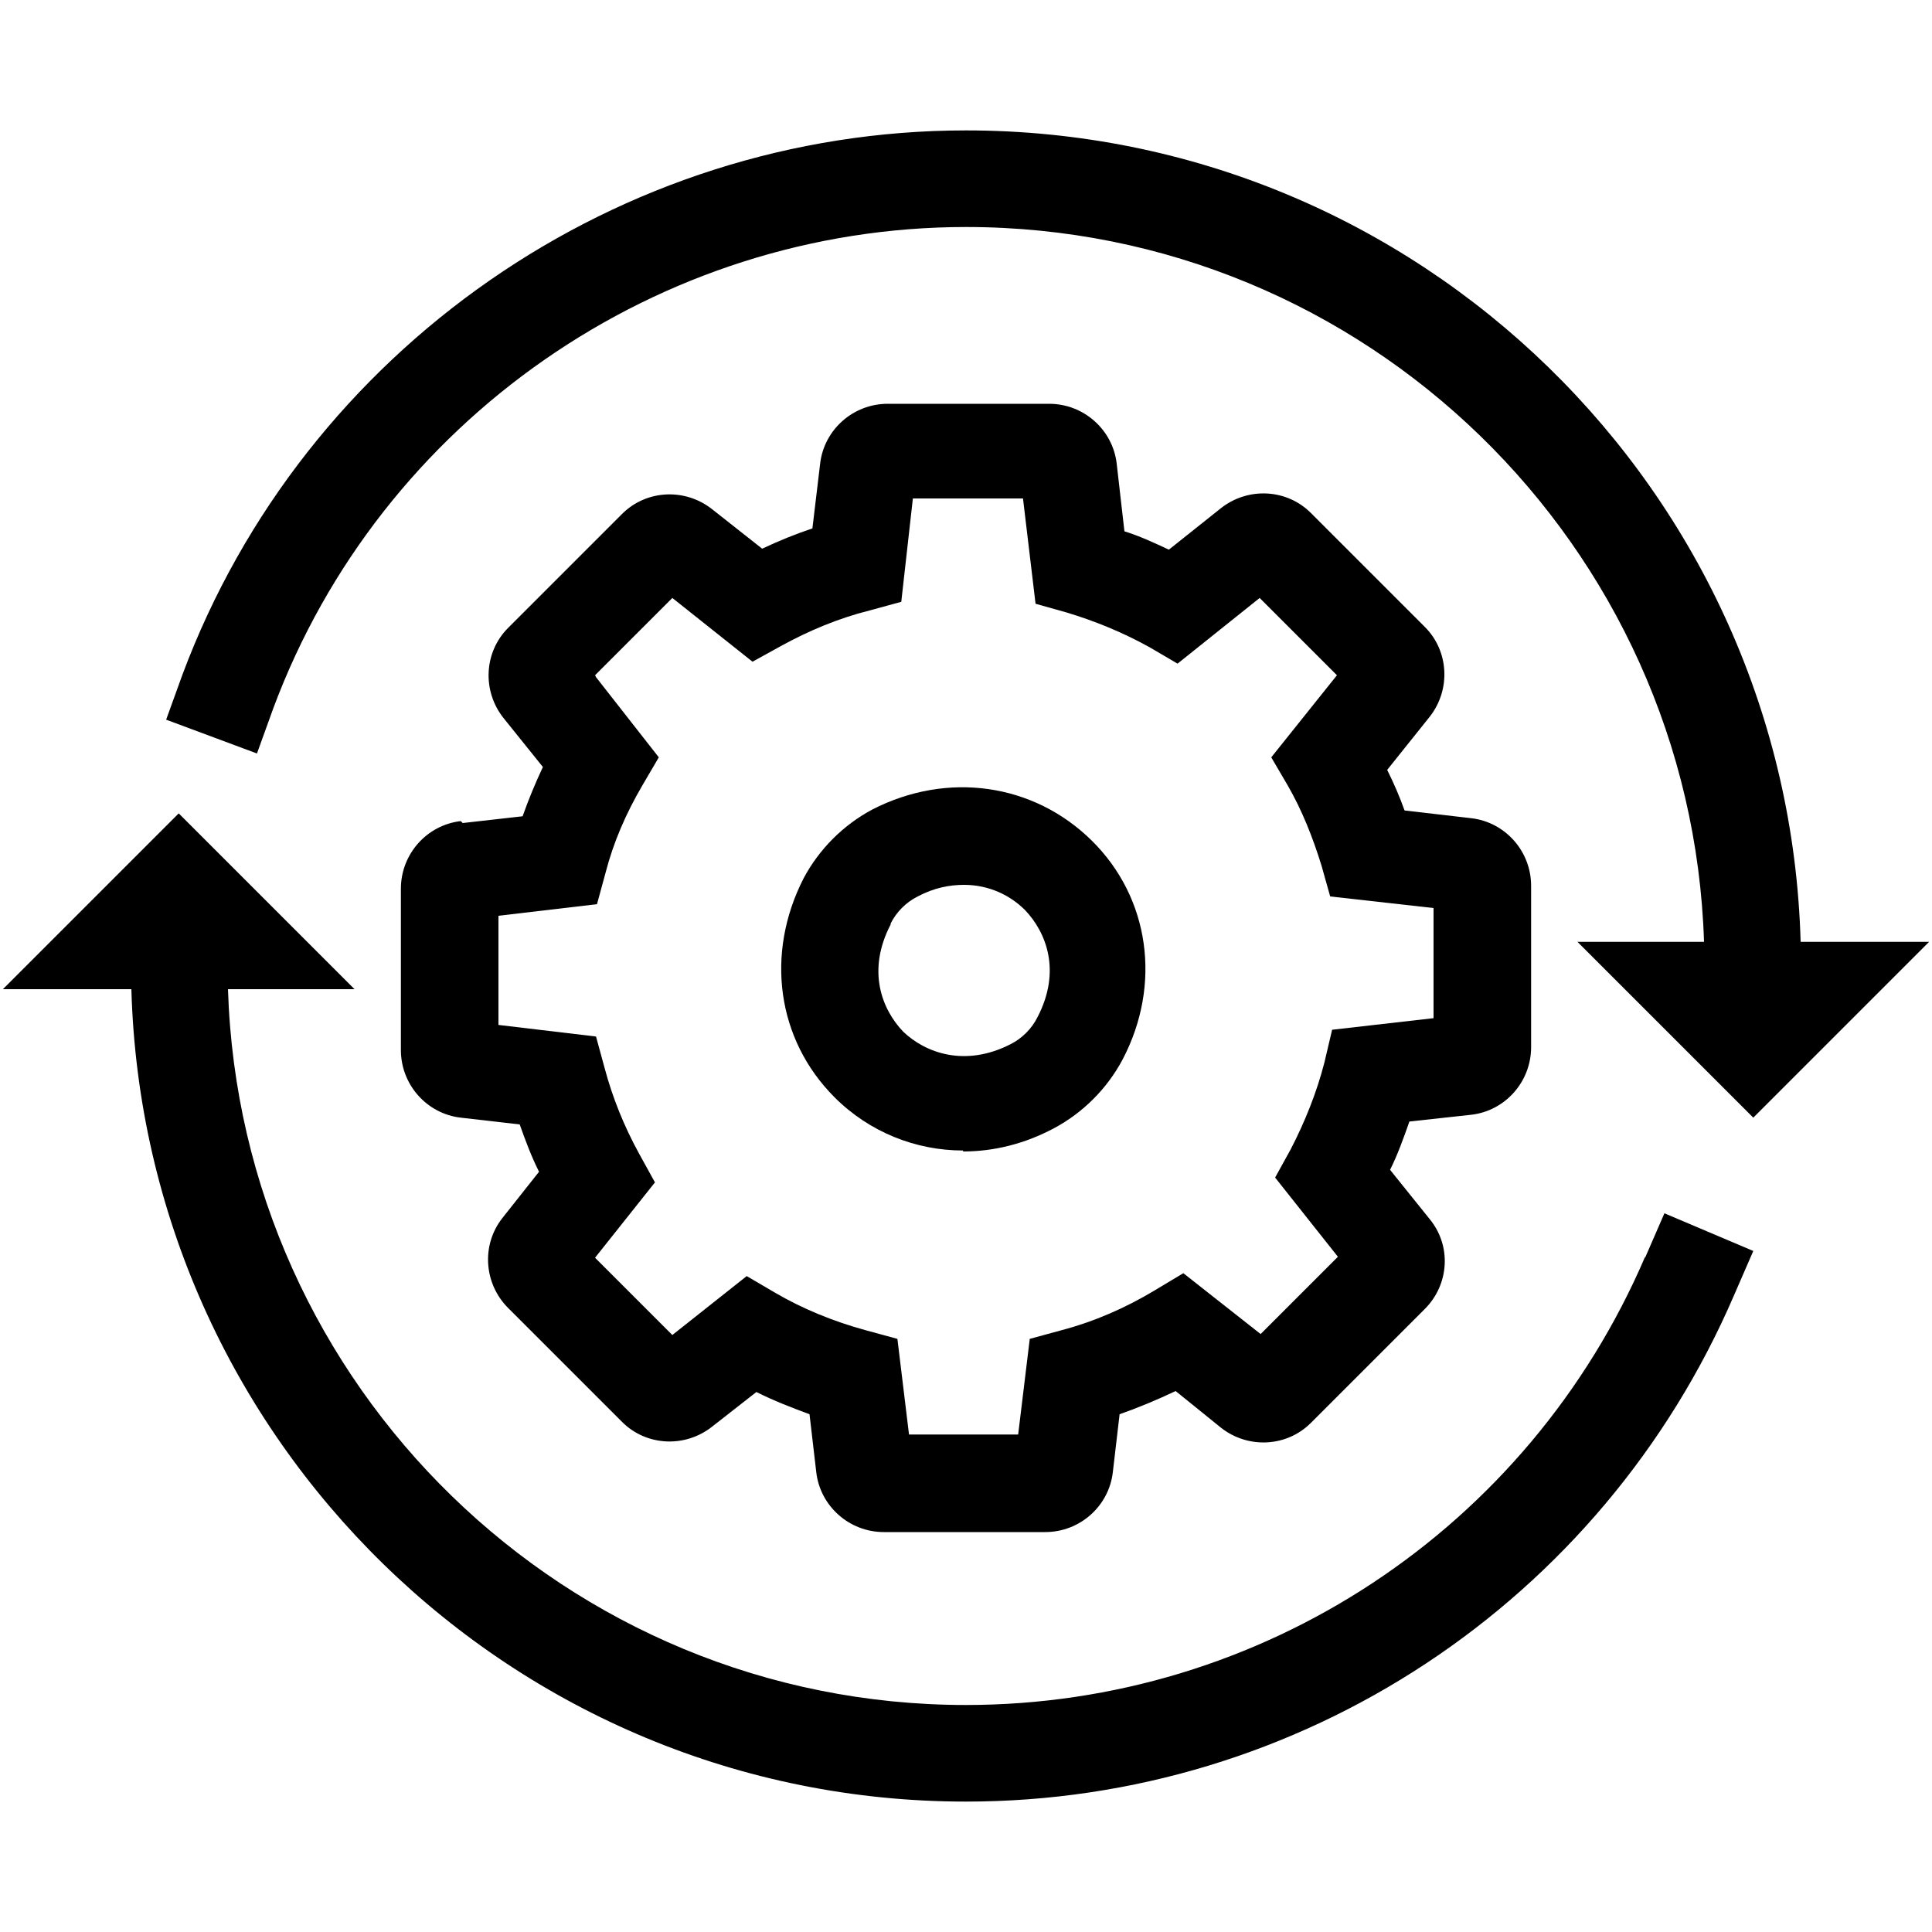 <?xml version="1.0" encoding="UTF-8"?>
<svg id="Calque_4" data-name="Calque 4" xmlns="http://www.w3.org/2000/svg" viewBox="0 0 20 20" width="30" height="30">
  <path d="M4.77,8.5c-.35.04-.62.34-.62.7v1.67c0,.36.27.66.62.7l.61.07c.06.17.12.33.2.49l-.38.48c-.22.28-.19.68.06.93l1.18,1.18c.25.25.65.27.93.05l.46-.36c.18.09.36.16.55.23l.07.6c.04.35.34.62.7.62h1.67c.36,0,.66-.27.7-.62l.07-.6c.2-.07.39-.15.58-.24l.47.38c.28.22.68.2.93-.05l1.18-1.18c.25-.25.28-.65.05-.93l-.41-.51c.08-.16.14-.33.2-.5l.64-.07c.35-.04.62-.34.62-.7v-1.67c0-.36-.27-.66-.62-.7l-.69-.08c-.05-.14-.11-.28-.18-.42l.44-.55c.22-.28.2-.68-.05-.93l-1.18-1.18c-.25-.25-.65-.27-.93-.05l-.54.43c-.15-.07-.3-.14-.46-.19l-.08-.7c-.04-.35-.34-.62-.7-.62h-1.67c-.36,0-.66.27-.7.62l-.08.67c-.18.06-.35.13-.52.21l-.52-.41c-.28-.22-.68-.2-.93.05l-1.18,1.18c-.25.25-.27.65-.05.93l.41.51c-.08.17-.15.34-.21.51l-.62.07ZM6.16,6.99l.8-.8.83.66.29-.16c.29-.16.6-.29.92-.37l.33-.09.12-1.07h1.14l.13,1.09.32.09c.3.09.59.21.86.36l.29.17.85-.68.8.8-.68.85.17.29c.15.26.26.54.35.83l.09.32,1.07.12v1.14l-1.05.12-.08.34c-.08.31-.2.61-.35.9l-.16.29.65.82-.8.8-.8-.63-.3.18c-.3.18-.62.32-.96.41l-.33.09-.12.99h-1.13l-.12-.99-.33-.09c-.33-.09-.65-.22-.94-.39l-.29-.17-.77.61-.8-.8.62-.78-.16-.29c-.16-.29-.28-.59-.36-.89l-.09-.33-1.01-.12v-1.13l1.02-.12.09-.33c.08-.31.21-.61.38-.9l.17-.29-.65-.83Z"/>
  <path d="M9.97,11.92c.32,0,.64-.08.94-.24.3-.16.55-.41.71-.71.41-.78.28-1.68-.32-2.27s-1.49-.72-2.27-.32c-.3.16-.55.41-.71.71-.4.78-.28,1.67.32,2.27.36.36.84.55,1.33.55ZM9.22,9.56c.06-.12.16-.22.28-.28.17-.09.33-.12.48-.12.26,0,.48.11.63.26.22.23.38.63.13,1.11-.06.12-.16.22-.28.28-.47.24-.88.09-1.11-.13-.22-.23-.38-.63-.13-1.11Z"/>
  <path d="M17.03,13.01c-1.21,2.82-3.97,4.64-7.03,4.64-4.14,0-7.51-3.3-7.64-7.41h1.31l-1.82-1.82L.03,10.24h1.33c.13,4.66,3.95,8.41,8.64,8.41,3.46,0,6.58-2.06,7.95-5.24l.2-.46-.92-.39-.2.46Z"/>
  <path d="M10,1.35C6.41,1.35,3.15,3.61,1.89,6.98l-.17.47.94.35.17-.47c1.11-2.98,3.99-4.98,7.17-4.98,4.14,0,7.51,3.3,7.64,7.4h-1.31l1.82,1.82,1.82-1.82h-1.33c-.13-4.66-3.95-8.4-8.64-8.4Z"/>
</svg>